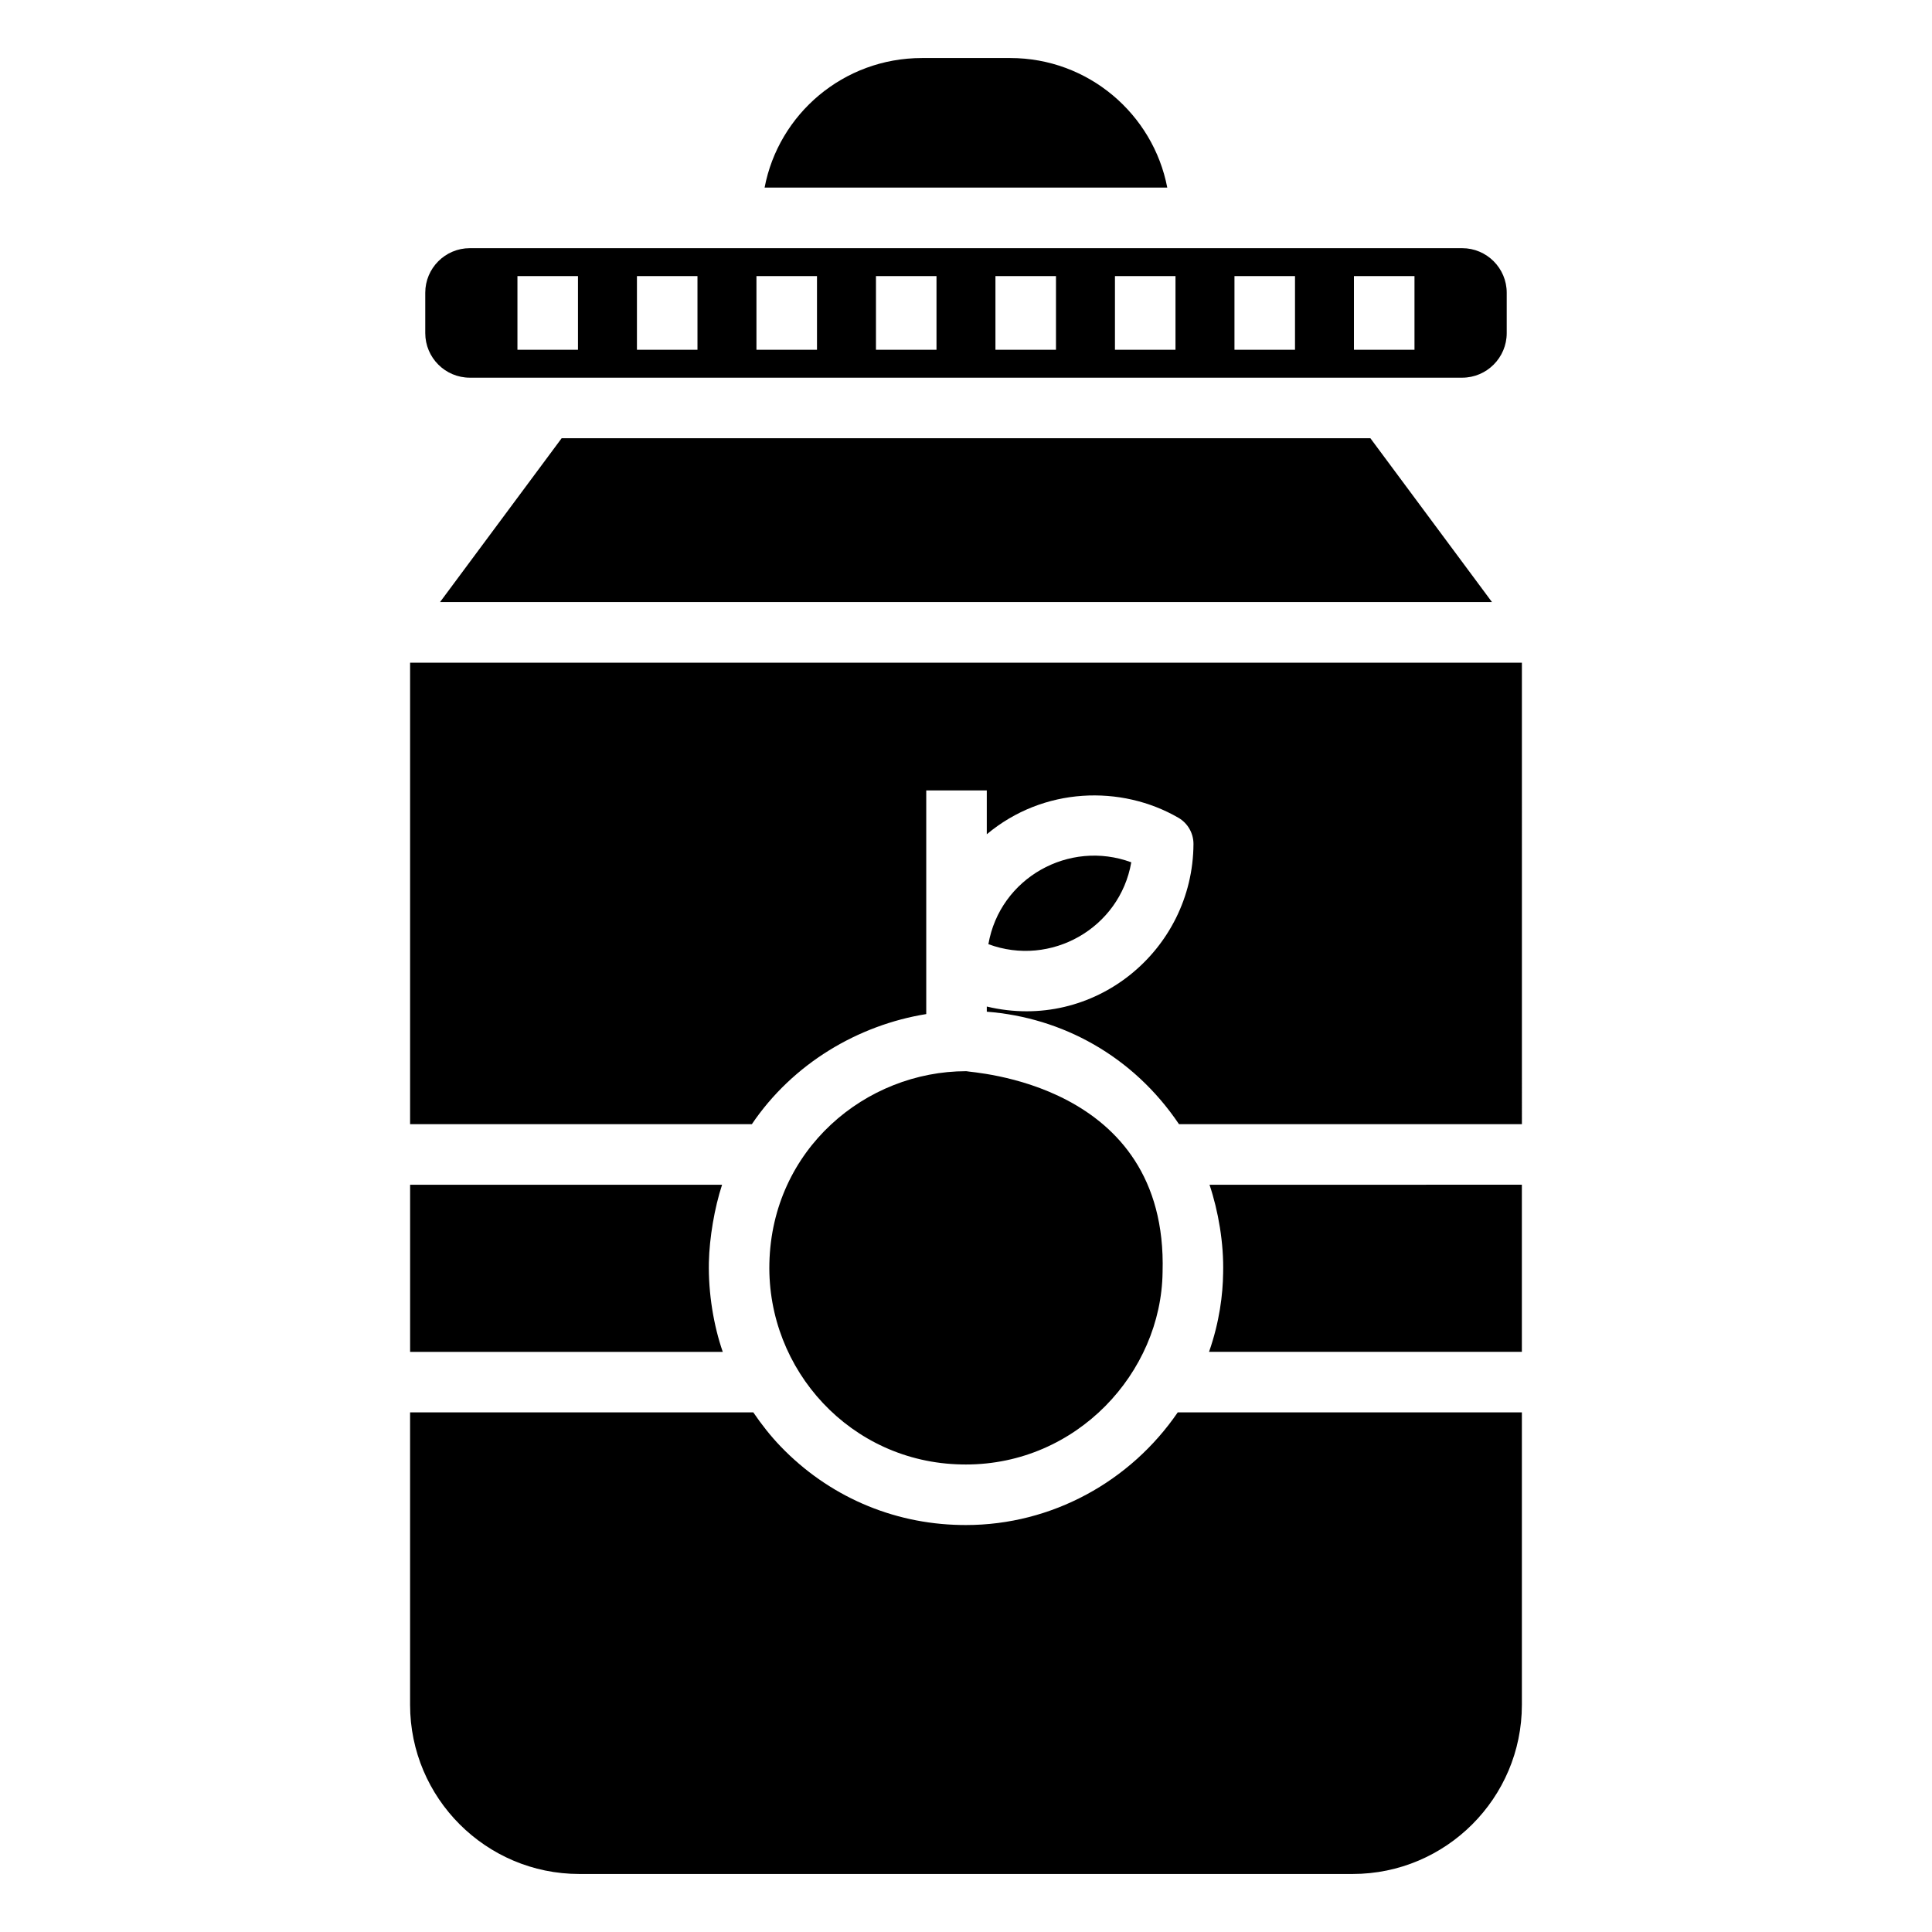 <?xml version="1.0" encoding="UTF-8"?>
<!-- Uploaded to: SVG Repo, www.svgrepo.com, Generator: SVG Repo Mixer Tools -->
<svg fill="#000000" width="800px" height="800px" version="1.1" viewBox="144 144 512 512" xmlns="http://www.w3.org/2000/svg">
 <g>
  <path d="m292.84 260.14-32.227 43.418h278.78l-32.223-43.418z"/>
  <path d="m331.86 478.5c0.141-6.426 1.488-14.426 3.496-20.523h-82.672v44.281h82.855c-2.379-6.844-3.856-15.441-3.68-23.758z"/>
  <path d="m268.51 244.09h262.98c6.508 0 11.805-5.297 11.805-11.805v-10.711c0-6.508-5.297-11.805-11.805-11.805h-262.98c-6.519 0-11.812 5.297-11.812 11.805v10.707c0 6.512 5.293 11.809 11.812 11.809zm234.3-26.922h16.043v19.52h-16.043zm-31.664 0h16.043v19.52h-16.043zm-31.672 0h16.043v19.52h-16.043zm-31.672 0h16.043v19.52h-16.043zm-31.664 0h16.043v19.52h-16.043zm-31.672 0h16.043v19.52h-16.043zm-31.672 0h16.043v19.52h-16.043zm-31.668 0h16.043v19.52h-16.043z"/>
  <path d="m411.74 159.38h-23.422c-20.793 0-37.988 14.84-41.691 34.332l106.71-0.004c-3.758-19.527-20.984-34.328-41.594-34.328z"/>
  <path d="m399.98 548.15-1.48-0.016c-18.129-0.336-35.047-7.731-47.629-20.816-2.707-2.816-5.082-5.859-7.238-9.023l-90.957-0.004v77.492c0 24.723 20.117 44.84 44.84 44.84h204.95c24.73 0 44.848-20.117 44.848-44.84v-77.492h-91.199c-12.52 18.281-33.316 29.859-56.133 29.859z"/>
  <path d="m468.14 481.46c-0.074 5.547-0.949 12.867-3.731 20.785h82.902v-44.281l-82.777 0.004c2.332 6.941 3.828 15.586 3.606 23.492z"/>
  <path d="m443.8 372.52c-16.465-6.086-34.805 4.121-37.867 21.695 16.527 6.133 34.816-4.184 37.867-21.695z"/>
  <path d="m252.68 319.62v122.3h90.57c10.875-16.098 28.191-26.273 46.215-29.18v-59.273h16.043v11.625c15.016-12.574 35.633-13.137 50.77-4.383 2.492 1.441 4.019 4.106 4.004 6.984-0.141 28.164-26.344 49.852-54.773 43.051v1.367c19.918 1.539 38.711 11.668 50.938 29.809h90.875l-0.004-122.3z"/>
  <path d="m398.82 532.09 1.16 0.016c29.41 0 51.77-24.332 52.117-50.98 1.469-50.652-51.215-52.863-52.016-53.25-26.68 0-51.52 20.711-52.188 50.934v0.027c-0.621 28.23 21.559 52.715 50.926 53.254z"/>
 </g>
</svg>
